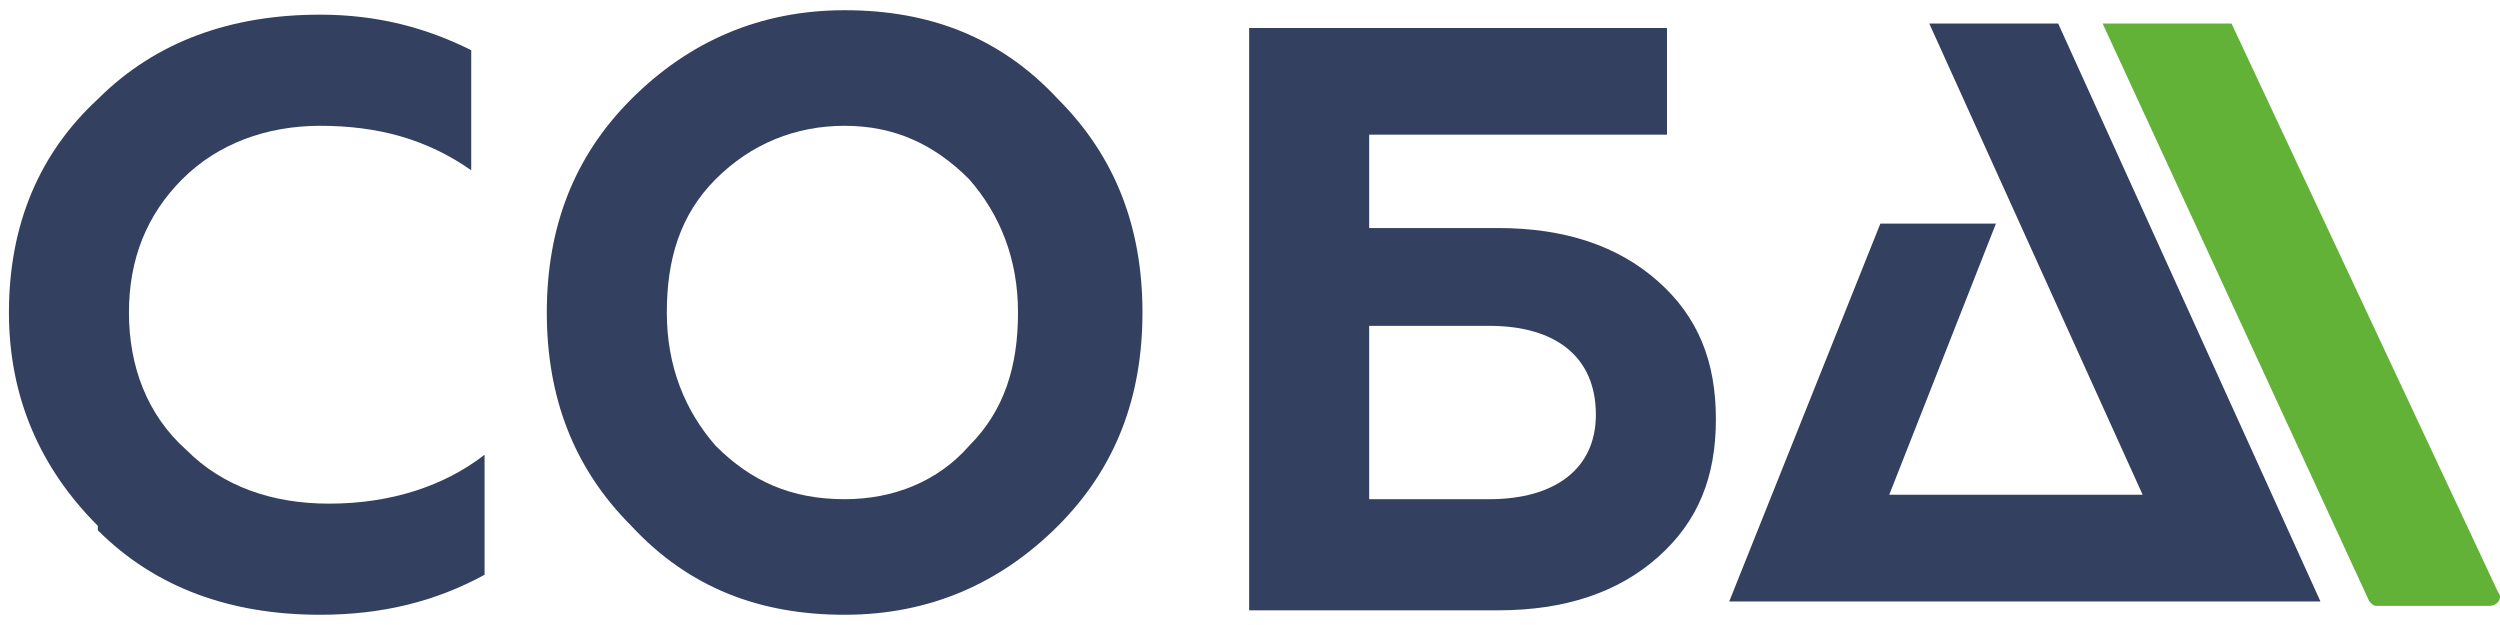 <svg width="140" height="35" viewBox="0 0 140 35" fill="none" xmlns="http://www.w3.org/2000/svg">
<path d="M5.479 29.448C2.243 26.212 0.5 22.23 0.5 17.5C0.5 12.521 2.243 8.538 5.479 5.551C8.715 2.315 12.947 0.821 17.925 0.821C21.162 0.821 23.9 1.568 26.389 2.813V9.534C23.9 7.791 21.162 7.045 17.925 7.045C14.938 7.045 12.2 8.04 10.209 10.032C8.217 12.023 7.221 14.513 7.221 17.5C7.221 20.487 8.217 23.225 10.457 25.217C12.449 27.208 15.187 28.204 18.423 28.204C21.908 28.204 24.896 27.208 27.136 25.466V32.187C24.398 33.68 21.411 34.427 17.925 34.427C12.947 34.427 8.715 32.934 5.479 29.697V29.448Z" fill="#33405F"/>
<path d="M35.351 5.551C38.587 2.315 42.57 0.572 47.299 0.572C52.029 0.572 56.012 2.066 59.248 5.551C62.484 8.787 63.978 12.77 63.978 17.5C63.978 22.229 62.484 26.212 59.248 29.448C56.012 32.684 52.029 34.427 47.299 34.427C42.57 34.427 38.587 32.934 35.351 29.448C32.114 26.212 30.621 22.229 30.621 17.5C30.621 12.77 32.114 8.787 35.351 5.551ZM47.299 27.955C50.038 27.955 52.527 26.959 54.269 24.968C56.261 22.976 57.008 20.487 57.008 17.5C57.008 14.512 56.012 12.023 54.269 10.032C52.278 8.04 50.038 7.045 47.299 7.045C44.561 7.045 42.072 8.04 40.08 10.032C38.089 12.023 37.342 14.512 37.342 17.5C37.342 20.487 38.338 22.976 40.08 24.968C42.072 26.959 44.312 27.955 47.299 27.955Z" fill="#33405F"/>
<path d="M69.952 33.681V1.568H93.352V7.543H76.674V12.77H83.893C87.627 12.77 90.614 13.766 92.854 15.758C95.095 17.749 96.09 20.238 96.09 23.474C96.09 26.71 95.095 29.2 92.854 31.191C90.614 33.183 87.627 34.178 83.893 34.178H69.952V33.681ZM76.674 27.955H83.395C87.129 27.955 89.369 26.213 89.369 23.226C89.369 19.989 87.129 18.247 83.395 18.247H76.674V27.955Z" fill="#33405F"/>
<path d="M129.945 33.681H96.837L105.301 12.521H111.773L105.798 27.706H119.988L108.039 1.319H115.258L129.945 33.681Z" fill="#33405F"/>
<path d="M117.996 1.319H124.966L139.902 33.183C140.151 33.432 139.902 33.929 139.404 33.929H133.181C132.932 33.929 132.932 33.929 132.683 33.681L117.747 1.319H117.996Z" fill="#62B238"/>
</svg>

